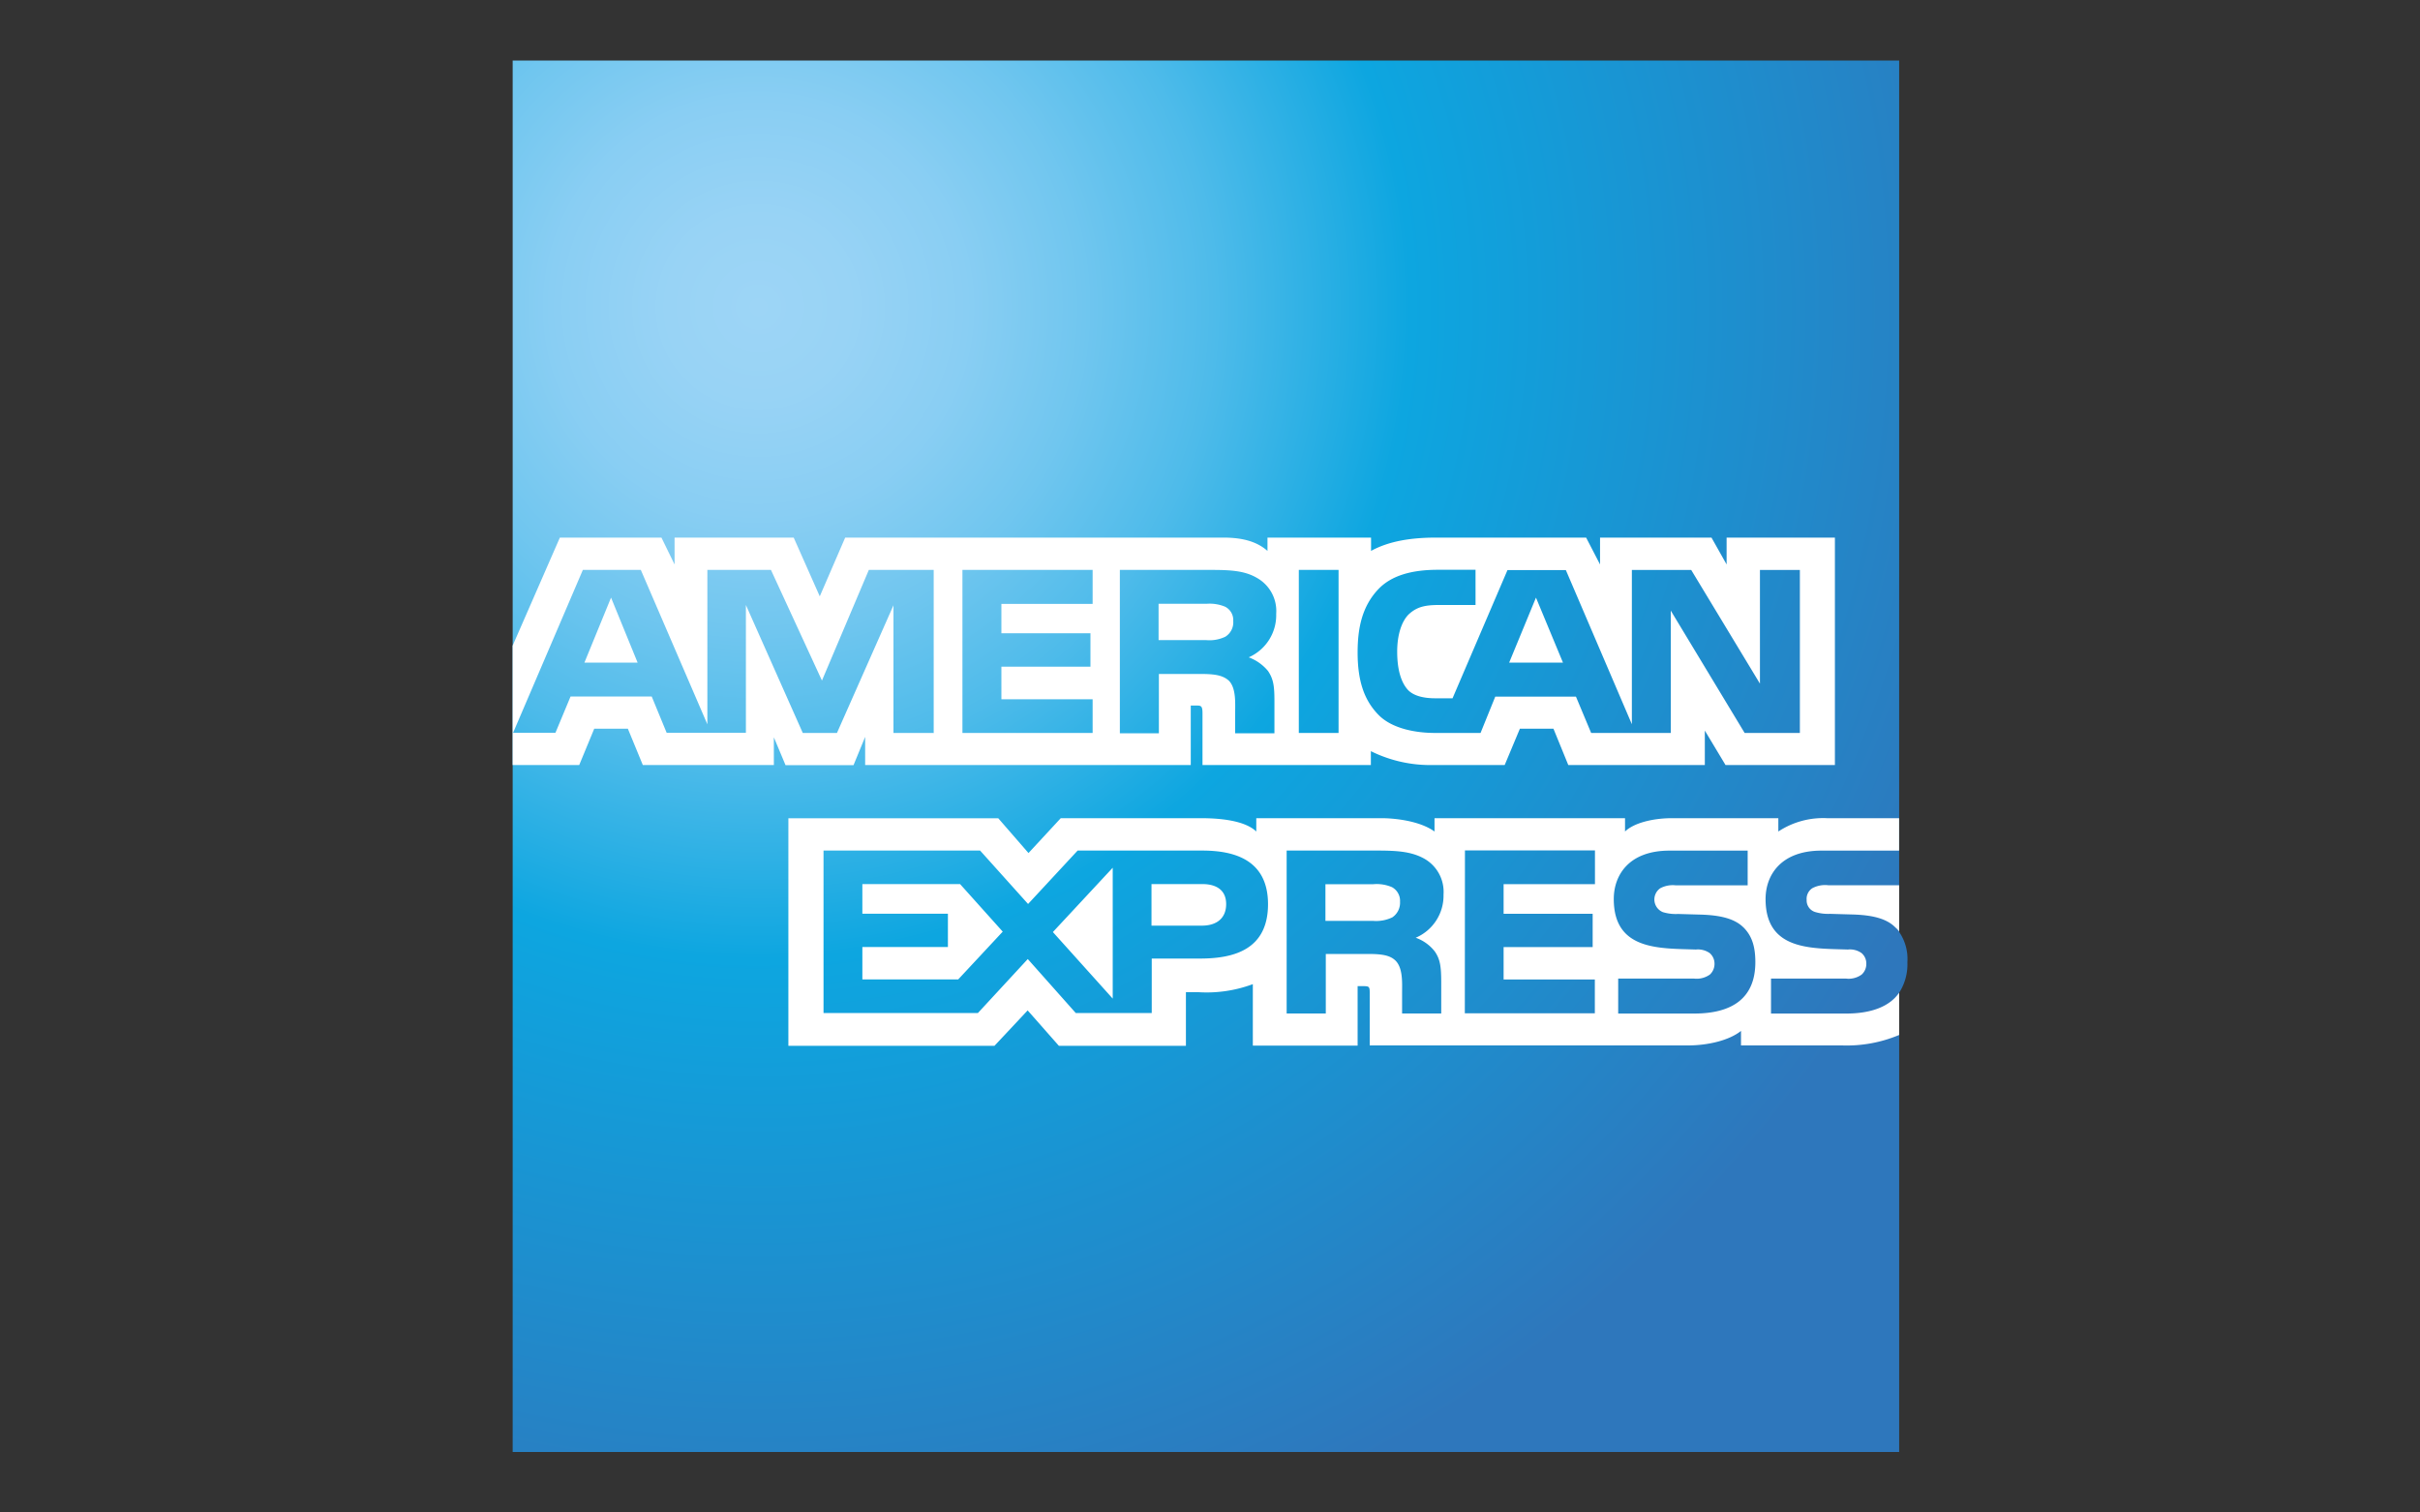 <svg id="Layer_1" data-name="Layer 1" xmlns="http://www.w3.org/2000/svg" xmlns:xlink="http://www.w3.org/1999/xlink" viewBox="0 0 400 250"><rect x="0" y="0" width="400" height="250" fill="#333333" stroke="none"/><defs><style>.cls-1{fill:url(#Unbenannter_Verlauf);}.cls-2{fill:#fff;}</style><radialGradient id="Unbenannter_Verlauf" cx="127.15" cy="-344.92" r="224.41" gradientTransform="matrix(0.96, 0, 0, -0.96, 3.32, -280.37)" gradientUnits="userSpaceOnUse"><stop offset="0" stop-color="#9dd5f6"/><stop offset="0.07" stop-color="#98d3f5"/><stop offset="0.16" stop-color="#89cef3"/><stop offset="0.25" stop-color="#70c6ef"/><stop offset="0.35" stop-color="#4ebbea"/><stop offset="0.45" stop-color="#23ade3"/><stop offset="0.5" stop-color="#0da6e0"/><stop offset="1" stop-color="#2e77bc"/></radialGradient></defs><path class="cls-1" d="M313.91,10H84.74V240H313.91V164.09a8.67,8.67,0,0,0,1.36-5.05,7.89,7.89,0,0,0-1.36-5"/><path class="cls-2" d="M105.39,109.52,101,98.78,96.6,109.52m105.92-4.27a6.07,6.07,0,0,1-3.19.55H191.5v-6h7.94a6.67,6.67,0,0,1,3.05.48,2.47,2.47,0,0,1,1.35,2.38A2.78,2.78,0,0,1,202.52,105.25Zm55.82,4.27-4.46-10.74-4.43,10.74ZM154.28,121.15h-6.6l0-21.1-9.34,21.1h-5.65L123.29,100v21.12h-13.1l-2.47-6H94.31l-2.5,6h-7L96.34,94.2h9.58l11,25.52V94.2h10.51l8.43,18.29,7.75-18.29h10.72v27Zm26.32,0H159.08V94.2H180.6v5.62H165.52v4.85h14.72v5.53H165.52v5.38H180.6Zm30.34-19.69a7.6,7.6,0,0,1-4.54,7.19,7.5,7.5,0,0,1,3.19,2.26c.91,1.35,1.06,2.54,1.06,5v5.29h-6.49l0-3.4c0-1.62.16-4-1-5.25-1-.94-2.38-1.15-4.7-1.15h-6.91v9.8h-6.45V94.2h14.82c3.29,0,5.72.09,7.8,1.3A6.27,6.27,0,0,1,210.94,101.46Zm10.31,19.69h-6.57V94.2h6.57Zm76.25,0h-9.13l-12.21-20.22v20.22H263l-2.51-6H247.15l-2.43,6h-7.54c-3.13,0-7.09-.69-9.34-3s-3.44-5.39-3.44-10.29c0-4,.71-7.65,3.48-10.53,2.08-2.15,5.34-3.15,9.78-3.15h6.23V100h-6.1c-2.35,0-3.68.35-5,1.6-1.1,1.13-1.85,3.28-1.85,6.1s.57,5,1.77,6.33c1,1.06,2.79,1.39,4.49,1.39h2.89l9.08-21.19h9.65l10.91,25.48V94.21h9.81L290.9,113V94.21h6.6v26.94Zm-212.76,5.3h11l2.48-6h5.56l2.47,6h21.66v-4.58l1.93,4.6h11.24L143,121.8v4.65h53.82l0-9.83h1c.72,0,.94.09.94,1.3v8.53h27.83v-2.29A22.11,22.11,0,0,0,237,126.45h11.71l2.51-6h5.55l2.45,6h22.57v-5.69l3.42,5.69h18.08V88.86h-17.9V93.3l-2.5-4.44H264.47V93.3l-2.3-4.44h-24.8c-4.15,0-7.8.58-10.75,2.2v-2.2H209.5v2.2c-1.87-1.67-4.43-2.2-7.27-2.2H139.7l-4.2,9.71-4.31-9.71H111.5V93.3l-2.17-4.44H92.54l-7.81,17.87v19.72Z"/><path class="cls-2" d="M313.91,146.32H302.17a4.49,4.49,0,0,0-2.61.49,2.1,2.1,0,0,0-.94,1.94,2,2,0,0,0,1.41,2,7.52,7.52,0,0,0,2.48.3l3.49.1c3.52.08,5.87.69,7.31,2.17a3.35,3.35,0,0,1,.6.66m0,10.1c-1.57,2.29-4.62,3.45-8.75,3.45H292.73v-5.78h12.38a3.65,3.65,0,0,0,2.61-.67,2.34,2.34,0,0,0,.76-1.75,2.24,2.24,0,0,0-.78-1.79,3.29,3.29,0,0,0-2.27-.59c-6.05-.21-13.6.18-13.6-8.35,0-3.91,2.49-8,9.24-8H313.9v-5.36H302a13.44,13.44,0,0,0-8.06,2.2v-2.2H276.29c-2.82,0-6.13.69-7.69,2.2v-2.2H237.11v2.2c-2.51-1.81-6.74-2.2-8.69-2.2H207.65v2.2c-2-1.92-6.39-2.2-9.08-2.2H175.33L170,141l-5-5.75H130.31v37.61h34.07l5.48-5.85,5.16,5.85h21V164h2.06a21.86,21.86,0,0,0,9-1.33v10.16h17.32V163h.83c1.07,0,1.17.05,1.17,1.11v8.69H279c3.34,0,6.84-.85,8.77-2.4v2.4h16.69a22.37,22.37,0,0,0,9.45-1.73v-7Zm-25.7-10.76c1.26,1.29,1.93,2.93,1.93,5.71,0,5.8-3.62,8.5-10.12,8.5H267.47v-5.78H280a3.76,3.76,0,0,0,2.63-.67,2.38,2.38,0,0,0,.76-1.75,2.31,2.31,0,0,0-.79-1.79,3.39,3.39,0,0,0-2.29-.59c-6-.21-13.57.18-13.57-8.35,0-3.91,2.46-8,9.21-8h12.92v5.74H277a4.39,4.39,0,0,0-2.58.48,2.26,2.26,0,0,0,.44,3.95,7.35,7.35,0,0,0,2.51.3l3.47.1C284.35,151.24,286.75,151.85,288.21,153.33Zm-58.12-1.67a6.18,6.18,0,0,1-3.18.56h-7.83v-6.06H227a6.39,6.39,0,0,1,3.08.49,2.57,2.57,0,0,1,1.33,2.42A2.91,2.91,0,0,1,230.09,151.66ZM234,155a6.9,6.9,0,0,1,3.15,2.26c.91,1.31,1.05,2.54,1.07,4.92v5.34h-6.47v-3.37c0-1.62.16-4-1-5.28-.94-1-2.37-1.19-4.72-1.19h-6.89v9.84h-6.47V140.59h14.87c3.26,0,5.64.14,7.75,1.27a6.3,6.3,0,0,1,3.31,6A7.56,7.56,0,0,1,234,155Zm8.14-14.43h21.49v5.57H248.53v4.9h14.72v5.5H248.53v5.36l15.08,0v5.59H242.12ZM198.66,153h-8.33v-6.87h8.4c2.33,0,3.94,1,3.94,3.31S201.13,153,198.66,153Zm-14.74,12.06-9.89-11,9.89-10.63Zm-25.54-3.17H142.54v-5.36h14.14v-5.5H142.54v-4.9h16.15l7.05,7.86Zm51.21-12.45c0,7.49-5.59,9-11.22,9h-8v9H177.81l-7.93-8.92-8.24,8.92H136.12V140.59H162l7.93,8.83,8.19-8.83h20.58C203.84,140.59,209.59,142,209.59,149.47Z"/></svg>